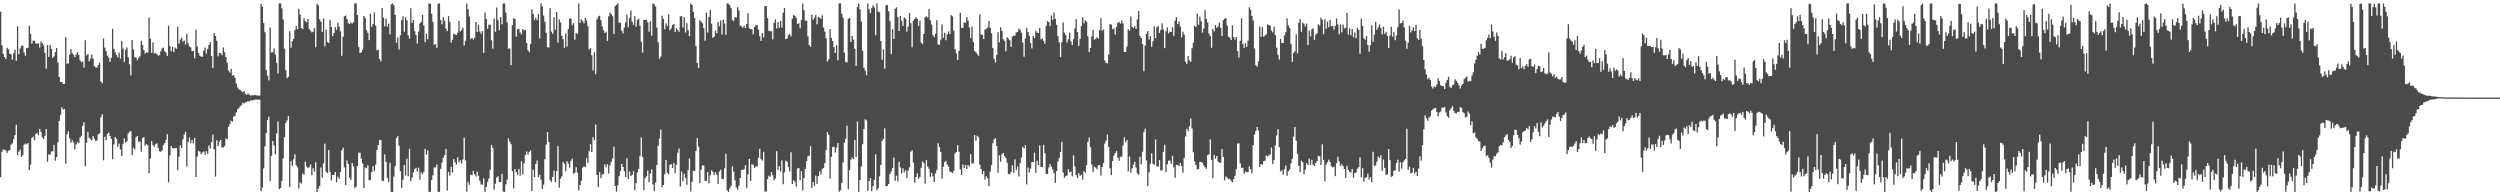 <?xml version="1.0" encoding="UTF-8"?>
<svg xmlns="http://www.w3.org/2000/svg" width="1920" height="150">
  <path d="M0 8.938h1v127.169H0zM1 34.770h1v81.826H1zM2 41.249h1v73.539H2zM3 43.789h1v71.277H3zM4 45.287h1v70.256H4zM5 36.696h1v80.759H5zM6 37.864h1v77.845H6zM7 41.231h1v74.018H7zM8 41.665h1v69.427H8zM9 45.813h1v64.362H9zM10 40.965h1v65.826H10zM11 38.111h1v65.652H11zM12 46.644h1v49.096H12zM13 20.155h1v99.088H13zM14 41.682h1v74.810H14zM15 37.208h1v77.710H15zM16 35.069h1v85.386H16zM17 35.150h1v84.055H17zM18 40.265h1v70.910H18zM19 42.731h1v67.537H19zM20 36.984h1v73.926H20zM21 36.654h1v73.234H21zM22 19.658h1v110.996H22zM23 26.012h1v100.549H23zM24 33.530h1v72.292H24zM25 31.176h1v73.766H25zM26 31.492h1v76.162H26zM27 33.312h1v69.496H27zM28 33.474h1v68.559H28zM29 33.364h1v70.545H29zM30 36.529h1v62.515H30zM31 31.776h1v69.455H31zM32 33.256h1v72.147H32zM33 34.893h1v72.000H33zM34 40.719h1v63.616H34zM35 52.779h1v46.279H35zM36 34.539h1v89.693H36zM37 43.701h1v74.878H37zM38 34.596h1v84.220H38zM39 37.573h1v78.767H39zM40 44.417h1v71.735H40zM41 43.307h1v67.998H41zM42 40.040h1v83.341H42zM43 36.797h1v83.876H43zM44 48.038h1v61.163H44zM45 59.069h1v33.743H45zM46 62.776h1v25.424H46zM47 62.971h1v19.504H47zM48 64.442h1v19.804H48zM49 64.343h1v19.306H49zM50 28.443h1v97.270H50zM51 48.857h1v54.256H51zM52 48.616h1v52.260H52zM53 41.989h1v64.298H53zM54 37.731h1v71.922H54zM55 40.903h1v66.821H55zM56 42.001h1v67.414H56zM57 43.918h1v70.846H57zM58 41.857h1v69.041H58zM59 39.998h1v68.937H59zM60 42.179h1v67.658H60zM61 46.228h1v59.512H61zM62 47.737h1v56.554H62zM63 47.137h1v49.552H63zM64 51.934h1v42.034H64zM65 30.880h1v96.912H65zM66 42.526h1v67.113H66zM67 41.403h1v59.832H67zM68 47.073h1v58.769H68zM69 45.089h1v61.785H69zM70 41.823h1v66.098H70zM71 44.987h1v59.553H71zM72 50.748h1v55.829H72zM73 51.826h1v56.437H73zM74 51.907h1v56.030H74zM75 49.900h1v53.266H75zM76 48.084h1v54.364H76zM77 62.495h1v27.590H77zM78 63.963h1v23.757H78zM79 29.539h1v93.571H79zM80 36.557h1v68.506H80zM81 39.266h1v68.522H81zM82 42.750h1v60.136H82zM83 44.084h1v57.824H83zM84 47.529h1v56.983H84zM85 44.439h1v62.248H85zM86 22.169h1v100.097H86zM87 37.508h1v73.419H87zM88 40.152h1v65.003H88zM89 42.176h1v64.467H89zM90 43.991h1v68.757H90zM91 40.413h1v69.909H91zM92 45.023h1v69.792H92zM93 31.416h1v88.505H93zM94 37.342h1v73.108H94zM95 47.498h1v58.827H95zM96 38.170h1v71.330H96zM97 36.379h1v72.048H97zM98 44.000h1v58.481H98zM99 49.344h1v51.769H99zM100 57.935h1v42.837H100zM101 30.711h1v88.314H101zM102 37.898h1v75.628H102zM103 43.973h1v70.870H103zM104 44.259h1v61.281H104zM105 46.278h1v58.118H105zM106 44.719h1v64.221H106zM107 43.223h1v65.546H107zM108 31.341h1v85.200H108zM109 34.612h1v71.328H109zM110 38.502h1v66.784H110zM111 41.089h1v70.905H111zM112 40.172h1v70.460H112zM113 40.546h1v71.139H113zM114 13.457h1v119.574H114zM115 29.733h1v91.966H115zM116 40.608h1v67.669H116zM117 32.612h1v78.945H117zM118 41.123h1v71.666H118zM119 40.575h1v70.321H119zM120 41.593h1v68.428H120zM121 42.633h1v70.931H121zM122 42.323h1v73.853H122zM123 39.343h1v77.253H123zM124 37.197h1v78.295H124zM125 36.581h1v74.992H125zM126 39.306h1v70.715H126zM127 40.399h1v66.994H127zM128 42.927h1v60.143H128zM129 19.783h1v120.126H129zM130 35.459h1v83.975H130zM131 39.368h1v72.744H131zM132 36.022h1v77.639H132zM133 39.977h1v74.238H133zM134 36.492h1v77.114H134zM135 37.464h1v76.200H135zM136 20.503h1v110.141H136zM137 33.574h1v86.795H137zM138 30.420h1v81.050H138zM139 28.840h1v84.993H139zM140 32.001h1v74.960H140zM141 31.052h1v72.270H141zM142 34.200h1v66.993H142zM143 26.033h1v101.908H143zM144 33.176h1v75.992H144zM145 35.653h1v69.990H145zM146 36.426h1v73.609H146zM147 39.346h1v68.007H147zM148 39.008h1v71.218H148zM149 44.795h1v61.064H149zM150 22.832h1v113.156H150zM151 35.660h1v84.593H151zM152 40.788h1v75.033H152zM153 42.875h1v73.537H153zM154 43.526h1v74.935H154zM155 43.616h1v73.438H155zM156 38.899h1v77.424H156zM157 36.509h1v82.298H157zM158 41.158h1v74.966H158zM159 37.628h1v80.604H159zM160 34.451h1v77.231H160zM161 32.379h1v81.546H161zM162 42.953h1v66.227H162zM163 52.189h1v51.113H163zM164 25.237h1v89.403H164zM165 27.655h1v107.954H165zM166 31.262h1v76.379H166zM167 43.310h1v68.891H167zM168 40.614h1v68.194H168zM169 40.881h1v66.544H169zM170 42.456h1v70.921H170zM171 36.449h1v76.771H171zM172 40.161h1v72.001H172zM173 43.779h1v62.568H173zM174 48.053h1v58.877H174zM175 54.191h1v43.282H175zM176 55.704h1v39.671H176zM177 52.979h1v39.690H177zM178 58.117h1v35.309H178zM179 57.703h1v31.943H179zM180 59.752h1v29.229H180zM181 64.151h1v22.210H181zM182 67.189h1v16.711H182zM183 68.573h1v14.335H183zM184 69.136h1v12.458H184zM185 70.111h1v10.569H185zM186 70.796h1v8.080H186zM187 69.771h1v9.688H187zM188 72.242h1v6.362H188zM189 72.741h1v5.629H189zM190 71.727h1v5.945H190zM191 72.718h1v5.253H191zM192 73.363h1v3.761H192zM193 73.172h1v4.001H193zM194 73.257h1v3.640H194zM195 72.841h1v3.821H195zM196 73.068h1v3.378H196zM197 73.381h1v3.182H197zM198 73.441h1v3.023H198zM199 73.430h1v3.144H199zM200 2.925h1v143.942H200zM201 5.182h1v138.789H201zM202 17.735h1v111.604H202zM203 24.729h1v87.657H203zM204 53.832h1v48.242H204zM205 58.137h1v34.141H205zM206 61.812h1v27.782H206zM207 21.122h1v117.904H207zM208 40.270h1v79.418H208zM209 40.216h1v68.029H209zM210 37.150h1v74.583H210zM211 41.896h1v76.603H211zM212 48.191h1v54.308H212zM213 56.379h1v36.912H213zM214 2.627h1v142.688H214zM215 2.652h1v141.730H215zM216 6.404h1v132.596H216zM217 14.985h1v106.593H217zM218 37.348h1v68.039H218zM219 53.942h1v40.466H219zM220 60.022h1v32.503H220zM221 58.898h1v30.170H221zM222 23.886h1v119.907H222zM223 36.584h1v87.261H223zM224 31.724h1v95.660H224zM225 29.955h1v92.396H225zM226 23.148h1v95.380H226zM227 19.944h1v106.968H227zM228 22.420h1v106.026H228zM229 6.665h1v137.985H229zM230 11.098h1v128.914H230zM231 21.527h1v119.481H231zM232 22.385h1v110.847H232zM233 14.036h1v120.166H233zM234 16.208h1v107.949H234zM235 17.182h1v110.646H235zM236 14.506h1v114.441H236zM237 22.250h1v106.247H237zM238 23.584h1v102.707H238zM239 24.883h1v109.733H239zM240 24.300h1v104.942H240zM241 21.662h1v110.123H241zM242 36.270h1v88.359H242zM243 2.848h1v144.539H243zM244 4.122h1v140.783H244zM245 14.898h1v128.041H245zM246 16.625h1v111.969H246zM247 24.479h1v111.986H247zM248 14.213h1v111.163H248zM249 35.623h1v74.676H249zM250 22.751h1v109.204H250zM251 32.279h1v100.612H251zM252 32.978h1v82.269H252zM253 15.177h1v116.869H253zM254 20.668h1v117.946H254zM255 27.771h1v106.687H255zM256 25.469h1v108.946H256zM257 20.889h1v111.149H257zM258 22.935h1v117.071H258zM259 17.486h1v118.257H259zM260 20.484h1v116.777H260zM261 24.051h1v107.972H261zM262 42.846h1v72.610H262zM263 28.149h1v85.198H263zM264 12.444h1v116.059H264zM265 11.914h1v130.189H265zM266 14.582h1v108.582H266zM267 17.819h1v108.116H267zM268 18.448h1v118.093H268zM269 17.151h1v120.986H269zM270 18.190h1v106.894H270zM271 16.999h1v110.834H271zM272 2.595h1v141.925H272zM273 2.619h1v140.694H273zM274 11.534h1v116.038H274zM275 36.156h1v81.175H275zM276 40.689h1v76.583H276zM277 40.116h1v81.737H277zM278 38.141h1v87.429H278zM279 12.242h1v132.233H279zM280 13.869h1v114.748H280zM281 23.150h1v106.072H281zM282 25.139h1v101.780H282zM283 30.806h1v107.702H283zM284 10.477h1v127.652H284zM285 20.560h1v111.534H285zM286 18.466h1v109.108H286zM287 9.550h1v121.982H287zM288 19.562h1v106.860H288zM289 38.629h1v76.630H289zM290 38.205h1v73.191H290zM291 45.343h1v62.055H291zM292 47.141h1v60.540H292zM293 6.091h1v132.612H293zM294 13.487h1v125.608H294zM295 20.230h1v98.274H295zM296 14.295h1v110.130H296zM297 20.469h1v116.085H297zM298 18.146h1v121.905H298zM299 26.414h1v98.580H299zM300 3.303h1v144.066H300zM301 2.596h1v144.813H301zM302 4.049h1v131.521H302zM303 11.479h1v116.035H303zM304 32.883h1v73.110H304zM305 28.750h1v75.801H305zM306 38.018h1v73.905H306zM307 27.053h1v104.422H307zM308 15.480h1v128.785H308zM309 12.518h1v125.528H309zM310 24.348h1v102.347H310zM311 13.322h1v121.551H311zM312 15.596h1v106.331H312zM313 27.200h1v108.120H313zM314 29.773h1v84.484H314zM315 6.278h1v132.881H315zM316 17.442h1v118.948H316zM317 15.286h1v117.118H317zM318 23.933h1v105.982H318zM319 26.900h1v101.945H319zM320 33.464h1v98.400H320zM321 24.258h1v104.518H321zM322 18.015h1v120.022H322zM323 16.924h1v115.502H323zM324 11.292h1v122.545H324zM325 19.623h1v112.345H325zM326 32.421h1v81.990H326zM327 25.863h1v92.969H327zM328 30.103h1v85.483H328zM329 2.600h1v144.745H329zM330 2.844h1v144.513H330zM331 10.512h1v127.612H331zM332 16.752h1v117.874H332zM333 34.473h1v94.217H333zM334 33.852h1v94.734H334zM335 36.749h1v89.586H335zM336 2.898h1v144.350H336zM337 2.624h1v144.774H337zM338 15.394h1v114.184H338zM339 18.693h1v106.084H339zM340 13.276h1v107.844H340zM341 15.987h1v103.333H341zM342 21.944h1v92.368H342zM343 23.905h1v122.497H343zM344 12.346h1v119.782H344zM345 16.736h1v118.103H345zM346 32.834h1v95.224H346zM347 30.517h1v102.008H347zM348 25.914h1v96.299H348zM349 26.414h1v98.269H349zM350 26.878h1v99.546H350zM351 25.164h1v95.688H351zM352 16.083h1v108.608H352zM353 24.119h1v98.932H353zM354 23.147h1v102.407H354zM355 21.304h1v101.169H355zM356 34.911h1v70.842H356zM357 31.331h1v91.861H357zM358 2.603h1v144.653H358zM359 7.164h1v132.478H359zM360 12.675h1v129.313H360zM361 30.039h1v104.075H361zM362 29.022h1v105.506H362zM363 30.451h1v100.744H363zM364 28.911h1v104.909H364zM365 16.910h1v118.665H365zM366 24.559h1v107.207H366zM367 18.952h1v116.081H367zM368 24.129h1v114.700H368zM369 25.964h1v115.822H369zM370 23.977h1v117.851H370zM371 40.624h1v96.334H371zM372 9.603h1v137.745H372zM373 14.602h1v128.911H373zM374 22.133h1v117.489H374zM375 18.952h1v118.149H375zM376 19.051h1v111.329H376zM377 30.975h1v80.301H377zM378 37.401h1v76.231H378zM379 14.195h1v131.542H379zM380 24.427h1v116.692H380zM381 5.753h1v130.518H381zM382 15.426h1v119.926H382zM383 23.303h1v116.506H383zM384 13.038h1v126.891H384zM385 18.674h1v114.875H385zM386 2.698h1v144.437H386zM387 2.696h1v144.702H387zM388 9.562h1v132.001H388zM389 17.263h1v120.714H389zM390 37.435h1v68.919H390zM391 37.142h1v71.562H391zM392 50.096h1v60.674H392zM393 19.284h1v112.124H393zM394 14.023h1v130.674H394zM395 14.593h1v115.156H395zM396 28.183h1v104.071H396zM397 22.435h1v111.813H397zM398 22.136h1v107.659H398zM399 25.031h1v109.891H399zM400 26.322h1v97.547H400zM401 22.368h1v111.574H401zM402 23.313h1v102.147H402zM403 22.968h1v96.168H403zM404 33.039h1v83.268H404zM405 38.508h1v80.256H405zM406 40.116h1v76.567H406zM407 33.733h1v81.767H407zM408 7.201h1v139.421H408zM409 10.565h1v119.683H409zM410 15.486h1v120.513H410zM411 13.671h1v112.289H411zM412 15.562h1v107.683H412zM413 10.702h1v125.472H413zM414 29.500h1v104.752H414zM415 2.633h1v135.375H415zM416 4.920h1v140.296H416zM417 11.970h1v129.875H417zM418 16.716h1v105.564H418zM419 25.227h1v85.782H419zM420 36.216h1v65.086H420zM421 36.474h1v72.559H421zM422 6.368h1v132.007H422zM423 24.249h1v115.502H423zM424 25.962h1v109.936H424zM425 13.151h1v117.801H425zM426 22.763h1v117.121H426zM427 9.290h1v122.048H427zM428 32.645h1v79.569H428zM429 14.915h1v129.232H429zM430 17.145h1v120.121H430zM431 27.551h1v107.858H431zM432 30.095h1v94.269H432zM433 36.678h1v89.122H433zM434 25.689h1v105.868H434zM435 35.660h1v88.134H435zM436 22.209h1v103.432H436zM437 14.229h1v114.528H437zM438 14.212h1v109.271H438zM439 19.413h1v102.435H439zM440 17.822h1v115.548H440zM441 30.453h1v102.278H441zM442 25.332h1v103.011H442zM443 26.102h1v106.494H443zM444 2.608h1v143.772H444zM445 17.531h1v124.597H445zM446 14.846h1v123.976H446zM447 16.119h1v112.692H447zM448 17.925h1v109.825H448zM449 13.698h1v114.698H449zM450 15.599h1v105.672H450zM451 20.148h1v105.019H451zM452 37.999h1v78.089H452zM453 36.863h1v73.899H453zM454 42.466h1v74.157H454zM455 54.045h1v51.353H455zM456 40.145h1v67.540H456zM457 56.980h1v38.587H457zM458 14.889h1v119.526H458zM459 12.643h1v131.169H459zM460 12.081h1v120.022H460zM461 15.502h1v121.375H461zM462 20.280h1v113.843H462zM463 23.164h1v110.404H463zM464 25.365h1v100.950H464zM465 24.299h1v104.278H465zM466 31.344h1v94.738H466zM467 12.537h1v120.731H467zM468 9.750h1v117.206H468zM469 10.944h1v113.323H469zM470 12.429h1v109.232H470zM471 26.169h1v86.417H471zM472 4.593h1v138.232H472zM473 3.676h1v143.516H473zM474 2.611h1v139.726H474zM475 17.459h1v117.897H475zM476 17.372h1v113.956H476zM477 23.648h1v102.299H477zM478 25.615h1v102.656H478zM479 21.026h1v110.455H479zM480 17.119h1v118.830H480zM481 11.239h1v110.304H481zM482 20.854h1v116.554H482zM483 13.893h1v117.773H483zM484 8.013h1v127.254H484zM485 16.615h1v117.740H485zM486 19.011h1v112.407H486zM487 12.514h1v133.575H487zM488 20.480h1v120.106H488zM489 15.247h1v117.220H489zM490 14.419h1v115.335H490zM491 19.773h1v100.174H491zM492 32.050h1v73.497H492zM493 40.392h1v80.079H493zM494 15.364h1v130.594H494zM495 15.363h1v121.403H495zM496 15.107h1v120.299H496zM497 17.226h1v113.759H497zM498 24.333h1v115.611H498zM499 16.262h1v117.052H499zM500 27.377h1v102.699H500zM501 2.676h1v138.892H501zM502 3.372h1v143.387H502zM503 5.028h1v135.139H503zM504 21.175h1v105.550H504zM505 32.448h1v79.567H505zM506 45.095h1v61.320H506zM507 43.474h1v56.086H507zM508 12.051h1v131.703H508zM509 14.437h1v127.646H509zM510 22.464h1v111.403H510zM511 17.892h1v104.977H511zM512 19.959h1v112.696H512zM513 11.032h1v122.714H513zM514 23.262h1v103.282H514zM515 21.872h1v104.231H515zM516 19.082h1v110.011H516zM517 18.442h1v106.891H517zM518 24.557h1v108.444H518zM519 21.767h1v104.627H519zM520 23.046h1v94.262H520zM521 24.430h1v89.569H521zM522 12.645h1v130.708H522zM523 12.349h1v119.444H523zM524 21.164h1v118.148H524zM525 13.316h1v120.171H525zM526 24.977h1v111.651H526zM527 17.804h1v124.131H527zM528 23.147h1v107.535H528zM529 27.821h1v93.861H529zM530 2.677h1v144.255H530zM531 3.819h1v135.877H531zM532 9.208h1v121.937H532zM533 13.937h1v117.390H533zM534 35.416h1v80.570H534zM535 48.391h1v57.631H535zM536 52.325h1v60.326H536zM537 15.561h1v125.070H537zM538 16.604h1v113.657H538zM539 17.891h1v109.122H539zM540 21.658h1v105.447H540zM541 31.244h1v107.750H541zM542 9.689h1v129.173H542zM543 24.972h1v107.176H543zM544 12.978h1v127.880H544zM545 7.598h1v127.102H545zM546 18.204h1v112.619H546zM547 29.081h1v102.815H547zM548 28.042h1v106.518H548zM549 23.462h1v108.964H549zM550 25.556h1v108.644H550zM551 16.906h1v124.294H551zM552 20.178h1v111.484H552zM553 15.725h1v114.701H553zM554 26.458h1v110.947H554zM555 15.125h1v122.247H555zM556 17.989h1v111.326H556zM557 26.672h1v91.391H557zM558 2.607h1v143.566H558zM559 2.854h1v144.493H559zM560 4.105h1v140.481H560zM561 6.306h1v136.390H561zM562 15.431h1v112.332H562zM563 16.237h1v115.578H563zM564 13.104h1v125.431H564zM565 13.446h1v130.540H565zM566 5.593h1v140.117H566zM567 7.987h1v134.684H567zM568 19.654h1v117.075H568zM569 20.158h1v110.394H569zM570 21.309h1v109.170H570zM571 19.807h1v110.126H571zM572 21.428h1v105.401H572zM573 18.327h1v126.117H573zM574 10.173h1v123.644H574zM575 21.777h1v100.293H575zM576 22.296h1v116.621H576zM577 22.568h1v103.537H577zM578 26.310h1v100.288H578zM579 20.747h1v108.230H579zM580 19.531h1v108.114H580zM581 19.322h1v108.736H581zM582 22.808h1v98.346H582zM583 27.811h1v86.406H583zM584 31.410h1v90.835H584zM585 25.404h1v97.919H585zM586 28.697h1v87.866H586zM587 4.676h1v142.519H587zM588 4.680h1v142.329H588zM589 13.987h1v123.540H589zM590 23.549h1v111.414H590zM591 24.123h1v111.637H591zM592 23.927h1v108.148H592zM593 30.279h1v104.388H593zM594 17.575h1v120.956H594zM595 14.960h1v122.129H595zM596 21.788h1v94.322H596zM597 16.959h1v113.468H597zM598 21.354h1v106.267H598zM599 16.104h1v115.612H599zM600 21.119h1v102.130H600zM601 9.678h1v131.854H601zM602 6.213h1v126.153H602zM603 30.070h1v93.334H603zM604 29.507h1v94.706H604zM605 27.065h1v101.239H605zM606 26.181h1v105.388H606zM607 27.951h1v89.011H607zM608 14.398h1v126.952H608zM609 11.553h1v126.971H609zM610 12.199h1v127.259H610zM611 13.709h1v129.604H611zM612 18.503h1v110.909H612zM613 17.818h1v111.183H613zM614 21.725h1v116.761H614zM615 15.267h1v116.161H615zM616 2.733h1v143.712H616zM617 7.839h1v128.963H617zM618 15.809h1v113.899H618zM619 15.863h1v107.907H619zM620 27.892h1v92.204H620zM621 34.634h1v84.827H621zM622 36.038h1v76.268H622zM623 11.189h1v133.258H623zM624 15.146h1v124.616H624zM625 13.686h1v129.064H625zM626 11.591h1v123.255H626zM627 18.584h1v122.664H627zM628 12.872h1v122.397H628zM629 13.673h1v117.898H629zM630 14.411h1v119.680H630zM631 11.732h1v117.961H631zM632 21.143h1v107.866H632zM633 24.244h1v101.031H633zM634 29.530h1v85.741H634zM635 47.334h1v54.163H635zM636 45.572h1v57.926H636zM637 22.293h1v114.942H637zM638 29.209h1v91.246H638zM639 31.451h1v81.548H639zM640 36.254h1v76.466H640zM641 40.658h1v76.488H641zM642 34.828h1v78.655H642zM643 46.335h1v63.588H643zM644 2.630h1v144.693H644zM645 2.591h1v143.609H645zM646 10.569h1v130.034H646zM647 13.640h1v111.158H647zM648 40.319h1v69.363H648zM649 47.473h1v59.137H649zM650 48.011h1v48.576H650zM651 14.406h1v130.883H651zM652 13.823h1v116.914H652zM653 32.274h1v90.293H653zM654 27.585h1v93.407H654zM655 30.375h1v91.731H655zM656 37.596h1v69.938H656zM657 50.655h1v69.996H657zM658 5.368h1v87.909H658zM659 2.621h1v144.752H659zM660 7.264h1v131.101H660zM661 16.519h1v111.402H661zM662 38.986h1v71.738H662zM663 52.013h1v47.042H663zM664 54.170h1v37.473H664zM665 57.814h1v34.644H665zM666 2.591h1v143.938H666zM667 7.108h1v131.903H667zM668 10.134h1v126.643H668zM669 6.225h1v140.565H669zM670 4.155h1v138.852H670zM671 5.627h1v132.570H671zM672 27.012h1v91.508H672zM673 2.592h1v143.582H673zM674 8.969h1v135.504H674zM675 9.366h1v126.130H675zM676 31.543h1v95.199H676zM677 45.867h1v62.253H677zM678 37.964h1v68.691H678zM679 52.803h1v45.741H679zM680 4.004h1v139.029H680zM681 3.899h1v138.782H681zM682 8.656h1v132.601H682zM683 16.236h1v117.323H683zM684 41.536h1v90.136H684zM685 22.340h1v106.647H685zM686 29.886h1v91.147H686zM687 6.639h1v132.202H687zM688 5.645h1v129.280H688zM689 13.090h1v126.133H689zM690 23.810h1v100.396H690zM691 12.162h1v116.398H691zM692 15.904h1v117.208H692zM693 19.976h1v109.227H693zM694 13.319h1v119.053H694zM695 14.443h1v116.289H695zM696 24.318h1v112.570H696zM697 20.448h1v110.509H697zM698 9.976h1v118.399H698zM699 17.830h1v98.590H699zM700 36.285h1v79.113H700zM701 15.937h1v108.921H701zM702 14.475h1v125.856H702zM703 13.229h1v122.699H703zM704 14.384h1v118.734H704zM705 19.878h1v117.385H705zM706 15.782h1v120.107H706zM707 32.741h1v96.068H707zM708 33.887h1v90.055H708zM709 26.087h1v99.041H709zM710 13.221h1v127.775H710zM711 12.465h1v110.542H711zM712 13.425h1v114.547H712zM713 7.055h1v122.559H713zM714 15.500h1v120.328H714zM715 18.861h1v113.956H715zM716 27.037h1v108.394H716zM717 28.552h1v111.244H717zM718 25.972h1v107.245H718zM719 15.524h1v114.921H719zM720 33.993h1v76.009H720zM721 34.532h1v78.298H721zM722 30.453h1v86.320H722zM723 18.782h1v118.400H723zM724 29.027h1v99.020H724zM725 25.314h1v99.100H725zM726 30.925h1v92.639H726zM727 26.291h1v100.198H727zM728 24.091h1v103.900H728zM729 26.104h1v105.630H729zM730 11.640h1v120.522H730zM731 12.527h1v120.443H731zM732 23.528h1v107.657H732zM733 37.756h1v80.040H733zM734 41.058h1v75.714H734zM735 46.087h1v65.308H735zM736 39.012h1v77.544H736zM737 9.715h1v120.361H737zM738 21.468h1v112.867H738zM739 21.337h1v104.981H739zM740 17.095h1v112.005H740zM741 17.630h1v109.066H741zM742 13.234h1v116.539H742zM743 15.780h1v110.934H743zM744 21.069h1v106.878H744zM745 29.224h1v89.258H745zM746 20.352h1v105.228H746zM747 32.211h1v93.242H747zM748 39.085h1v64.714H748zM749 40.202h1v68.037H749zM750 41.332h1v62.941H750zM751 42.869h1v62.418H751zM752 11.006h1v115.399H752zM753 26.458h1v103.334H753zM754 26.781h1v106.897H754zM755 29.984h1v101.348H755zM756 22.805h1v115.181H756zM757 22.069h1v113.280H757zM758 21.205h1v115.637H758zM759 16.107h1v126.978H759zM760 21.375h1v110.478H760zM761 25.524h1v101.321H761zM762 36.821h1v73.237H762zM763 45.240h1v61.780H763zM764 47.926h1v58.184H764zM765 42.079h1v70.049H765zM766 24.710h1v107.977H766zM767 32.558h1v86.826H767zM768 20.999h1v103.170H768zM769 23.747h1v94.825H769zM770 30.090h1v87.349H770zM771 31.319h1v88.417H771zM772 39.390h1v82.029H772zM773 28.600h1v96.361H773zM774 29.721h1v104.000H774zM775 30.877h1v102.950H775zM776 36.097h1v96.052H776zM777 28.109h1v98.940H777zM778 27.440h1v105.235H778zM779 27.274h1v95.120H779zM780 24.929h1v105.868H780zM781 24.514h1v103.511H781zM782 21.855h1v113.738H782zM783 22.942h1v102.415H783zM784 25.018h1v95.959H784zM785 32.685h1v80.040H785zM786 43.588h1v70.432H786zM787 29.472h1v81.865H787zM788 21.450h1v120.228H788zM789 24.514h1v104.127H789zM790 27.528h1v104.927H790zM791 33.054h1v96.399H791zM792 37.196h1v87.290H792zM793 27.647h1v96.913H793zM794 29.154h1v88.108H794zM795 23.633h1v109.082H795zM796 25.040h1v98.342H796zM797 25.385h1v101.317H797zM798 21.475h1v90.194H798zM799 30.251h1v97.975H799zM800 29.551h1v98.773H800zM801 31.327h1v79.942H801zM802 33.499h1v84.187H802zM803 19.750h1v113.721H803zM804 16.227h1v117.508H804zM805 16.943h1v111.598H805zM806 20.075h1v105.920H806zM807 11.922h1v116.161H807zM808 15.246h1v115.102H808zM809 9.615h1v123.336H809zM810 14.437h1v125.997H810zM811 19.131h1v112.318H811zM812 27.750h1v96.383H812zM813 32.565h1v88.840H813zM814 43.814h1v72.869H814zM815 32.389h1v76.579H815zM816 17.213h1v115.252H816zM817 25.079h1v111.435H817zM818 26.771h1v108.429H818zM819 32.650h1v102.165H819zM820 30.087h1v99.887H820zM821 25.164h1v106.980H821zM822 31.788h1v99.988H822zM823 34.666h1v100.823H823zM824 30.102h1v89.204H824zM825 21.957h1v105.897H825zM826 14.704h1v119.828H826zM827 24.624h1v112.086H827zM828 35.238h1v97.720H828zM829 29.886h1v105.176H829zM830 20.045h1v114.132H830zM831 13.299h1v124.632H831zM832 17.880h1v113.526H832zM833 15.442h1v117.202H833zM834 16.686h1v110.200H834zM835 27.886h1v81.119H835zM836 40.019h1v65.618H836zM837 36.845h1v76.226H837zM838 28.054h1v98.373H838zM839 23.043h1v109.148H839zM840 30.499h1v97.446H840zM841 29.852h1v98.860H841zM842 28.564h1v101.428H842zM843 29.823h1v97.056H843zM844 23.133h1v103.683H844zM845 14.026h1v120.814H845zM846 23.610h1v104.682H846zM847 22.608h1v102.625H847zM848 46.444h1v63.843H848zM849 48.373h1v59.677H849zM850 48.638h1v54.696H850zM851 41.890h1v70.957H851zM852 18.483h1v110.696H852zM853 18.915h1v115.589H853zM854 22.492h1v101.264H854zM855 21.885h1v97.620H855zM856 26.553h1v91.006H856zM857 20.508h1v95.586H857zM858 17.526h1v103.612H858zM859 16.805h1v106.705H859zM860 18.127h1v102.247H860zM861 15.765h1v104.553H861zM862 18.028h1v93.714H862zM863 39.858h1v65.607H863zM864 39.942h1v69.289H864zM865 35.865h1v71.634H865zM866 22.418h1v109.271H866zM867 23.577h1v96.665H867zM868 12.671h1v119.970H868zM869 20.604h1v108.727H869zM870 21.550h1v104.865H870zM871 20.132h1v104.135H871zM872 22.206h1v106.462H872zM873 14.850h1v118.403H873zM874 8.353h1v125.748H874zM875 27.574h1v92.792H875zM876 29.159h1v97.067H876zM877 33.837h1v82.708H877zM878 54.714h1v46.829H878zM879 35.022h1v63.774H879zM880 25.935h1v97.296H880zM881 23.886h1v118.972H881zM882 30.345h1v101.930H882zM883 27.714h1v98.081H883zM884 35.991h1v81.736H884zM885 31.751h1v94.086H885zM886 20.199h1v106.312H886zM887 29.341h1v77.821H887zM888 20.869h1v106.899H888zM889 20.038h1v107.992H889zM890 25.355h1v97.499H890zM891 23.087h1v107.907H891zM892 17.957h1v112.828H892zM893 22.563h1v94.080H893zM894 36.963h1v74.123H894zM895 24.075h1v108.020H895zM896 21.095h1v105.115H896zM897 25.643h1v97.754H897zM898 24.424h1v98.930H898zM899 24.402h1v101.540H899zM900 20.946h1v98.695H900zM901 27.587h1v100.914H901zM902 15.870h1v120.632H902zM903 13.161h1v113.414H903zM904 18.477h1v108.263H904zM905 16.543h1v111.063H905zM906 20.410h1v104.664H906zM907 28.670h1v98.697H907zM908 24.336h1v108.385H908zM909 26.687h1v94.569H909zM910 47.360h1v57.483H910zM911 49.025h1v49.936H911zM912 43.032h1v57.823H912zM913 46.435h1v50.652H913zM914 47.493h1v43.477H914zM915 37.067h1v61.538H915zM916 32.828h1v84.125H916zM917 19.864h1v104.042H917zM918 20.803h1v105.916H918zM919 10.448h1v119.633H919zM920 19.056h1v110.763H920zM921 12.753h1v111.552H921zM922 16.232h1v108.162H922zM923 25.030h1v100.076H923zM924 21.878h1v105.176H924zM925 7.618h1v120.796H925zM926 14.461h1v115.109H926zM927 17.190h1v101.967H927zM928 25.851h1v92.735H928zM929 27.729h1v79.393H929zM930 36.693h1v86.130H930zM931 22.208h1v114.774H931zM932 24.113h1v94.802H932zM933 19.242h1v102.580H933zM934 21.404h1v98.394H934zM935 20.249h1v103.806H935zM936 17.422h1v107.668H936zM937 21.299h1v103.600H937zM938 27.692h1v86.775H938zM939 15.536h1v105.011H939zM940 14.395h1v124.127H940zM941 13.931h1v121.612H941zM942 19.640h1v116.813H942zM943 28.109h1v109.452H943zM944 28.992h1v108.348H944zM945 30.700h1v108.179H945zM946 19.397h1v120.586H946zM947 28.456h1v109.058H947zM948 30.481h1v104.516H948zM949 28.371h1v101.647H949zM950 39.263h1v70.955H950zM951 44.271h1v65.780H951zM952 31.398h1v94.102H952zM953 14.036h1v114.857H953zM954 33.610h1v95.189H954zM955 36.795h1v96.594H955zM956 33.154h1v98.574H956zM957 35.993h1v96.354H957zM958 31.173h1v100.955H958zM959 5.570h1v122.172H959zM960 7.506h1v122.488H960zM961 12.244h1v120.782H961zM962 15.831h1v95.685H962zM963 37.212h1v66.092H963zM964 50.061h1v50.548H964zM965 51.229h1v46.226H965zM966 47.031h1v53.269H966zM967 20.426h1v107.810H967zM968 28.338h1v97.639H968zM969 20.927h1v105.574H969zM970 28.189h1v95.470H970zM971 27.228h1v96.222H971zM972 26.392h1v92.996H972zM973 18.733h1v101.386H973zM974 19.342h1v100.117H974zM975 19.606h1v98.915H975zM976 23.461h1v89.855H976zM977 24.874h1v101.151H977zM978 20.456h1v102.462H978zM979 27.019h1v84.541H979zM980 36.586h1v67.455H980zM981 42.017h1v57.225H981zM982 45.713h1v67.315H982zM983 29.866h1v101.765H983zM984 32.973h1v97.734H984zM985 32.979h1v101.218H985zM986 27.270h1v102.703H986zM987 24.706h1v102.492H987zM988 14.130h1v120.888H988zM989 19.489h1v112.074H989zM990 21.463h1v108.696H990zM991 33.672h1v91.729H991zM992 47.526h1v74.411H992zM993 40.522h1v64.409H993zM994 39.485h1v57.924H994zM995 26.365h1v81.692H995zM996 40.989h1v77.204H996zM997 17.513h1v109.953H997zM998 14.477h1v117.821H998zM999 24.420h1v98.948H999zM1000 17.380h1v107.192H1000zM1001 18.188h1v115.521H1001zM1002 20.391h1v109.924H1002zM1003 18.081h1v107.329H1003zM1004 34.673h1v92.200H1004zM1005 23.433h1v98.360H1005zM1006 27.900h1v98.731H1006zM1007 22.511h1v100.209H1007zM1008 21.812h1v104.713H1008zM1009 30.620h1v96.742H1009zM1010 26.763h1v98.415H1010zM1011 25.518h1v98.255H1011zM1012 18.623h1v101.036H1012zM1013 19.674h1v100.435H1013zM1014 13.611h1v113.033H1014zM1015 15.157h1v95.698H1015zM1016 26.260h1v96.582H1016zM1017 14.722h1v124.428H1017zM1018 22.204h1v104.085H1018zM1019 16.545h1v108.108H1019zM1020 20.900h1v101.712H1020zM1021 15.254h1v109.237H1021zM1022 20.046h1v107.671H1022zM1023 19.963h1v108.654H1023zM1024 22.727h1v105.338H1024zM1025 19.862h1v115.385H1025zM1026 14.188h1v111.205H1026zM1027 18.834h1v101.513H1027zM1028 26.332h1v97.664H1028zM1029 18.812h1v108.713H1029zM1030 24.877h1v101.238H1030zM1031 18.952h1v108.713H1031zM1032 21.870h1v107.910H1032zM1033 21.338h1v115.317H1033zM1034 9.874h1v117.423H1034zM1035 26.570h1v103.875H1035zM1036 21.737h1v110.238H1036zM1037 27.086h1v105.432H1037zM1038 22.328h1v107.422H1038zM1039 28.692h1v107.805H1039zM1040 24.964h1v107.968H1040zM1041 29.328h1v103.176H1041zM1042 21.395h1v108.070H1042zM1043 22.904h1v105.456H1043zM1044 41.270h1v79.516H1044zM1045 14.339h1v121.865H1045zM1046 20.069h1v109.093H1046zM1047 29.376h1v110.194H1047zM1048 30.500h1v106.065H1048zM1049 27.624h1v108.553H1049zM1050 34.576h1v98.818H1050zM1051 39.660h1v98.216H1051zM1052 34.617h1v101.458H1052zM1053 19.394h1v120.545H1053zM1054 32.083h1v84.510H1054zM1055 26.697h1v100.907H1055zM1056 16.868h1v110.187H1056zM1057 22.820h1v101.357H1057zM1058 21.017h1v99.205H1058zM1059 18.783h1v102.444H1059zM1060 21.613h1v97.688H1060zM1061 26.421h1v104.952H1061zM1062 20.451h1v102.081H1062zM1063 25.927h1v103.065H1063zM1064 24.412h1v109.901H1064zM1065 27.552h1v106.389H1065zM1066 36.812h1v77.666H1066zM1067 27.238h1v95.730H1067zM1068 20.519h1v115.298H1068zM1069 28.166h1v107.115H1069zM1070 24.610h1v106.491H1070zM1071 30.900h1v100.005H1071zM1072 27.276h1v97.895H1072zM1073 20.929h1v101.692H1073zM1074 7.315h1v124.596H1074zM1075 18.065h1v106.629H1075zM1076 17.664h1v111.943H1076zM1077 15.738h1v108.923H1077zM1078 21.149h1v102.008H1078zM1079 31.228h1v90.881H1079zM1080 37.439h1v61.489H1080zM1081 32.781h1v97.748H1081zM1082 19.809h1v108.167H1082zM1083 24.955h1v108.273H1083zM1084 23.274h1v109.339H1084zM1085 21.054h1v107.913H1085zM1086 23.893h1v109.435H1086zM1087 19.123h1v112.829H1087zM1088 29.318h1v105.793H1088zM1089 30.667h1v98.844H1089zM1090 22.924h1v97.168H1090zM1091 29.723h1v93.682H1091zM1092 35.475h1v76.014H1092zM1093 46.065h1v53.165H1093zM1094 53.160h1v35.374H1094zM1095 57.092h1v33.743H1095zM1096 60.826h1v31.935H1096zM1097 59.692h1v30.594H1097zM1098 61.516h1v27.835H1098zM1099 66.426h1v18.586H1099zM1100 68.015h1v15.971H1100zM1101 66.319h1v16.858H1101zM1102 66.935h1v15.924H1102zM1103 64.892h1v21.059H1103zM1104 60.035h1v29.339H1104zM1105 62.307h1v24.057H1105zM1106 65.418h1v20.237H1106zM1107 66.058h1v16.687H1107zM1108 66.105h1v16.601H1108zM1109 68.305h1v13.896H1109zM1110 63.449h1v22.863H1110zM1111 61.403h1v27.775H1111zM1112 58.928h1v31.493H1112zM1113 66.711h1v18.011H1113zM1114 67.574h1v15.538H1114zM1115 65.561h1v15.948H1115zM1116 64.983h1v20.117H1116zM1117 60.925h1v25.937H1117zM1118 62.177h1v24.934H1118zM1119 63.592h1v22.252H1119zM1120 65.634h1v20.549H1120zM1121 67.985h1v14.244H1121zM1122 65.641h1v17.287H1122zM1123 64.497h1v21.693H1123zM1124 60.877h1v26.056H1124zM1125 59.764h1v30.377H1125zM1126 58.789h1v30.979H1126zM1127 62.744h1v22.935H1127zM1128 62.034h1v25.216H1128zM1129 62.302h1v34.039H1129zM1130 58.022h1v35.234H1130zM1131 55.516h1v46.898H1131zM1132 48.727h1v52.974H1132zM1133 45.951h1v59.557H1133zM1134 42.910h1v63.613H1134zM1135 39.949h1v68.400H1135zM1136 41.847h1v66.960H1136zM1137 33.684h1v82.157H1137zM1138 37.480h1v76.406H1138zM1139 37.387h1v74.943H1139zM1140 36.774h1v74.984H1140zM1141 30.902h1v88.902H1141zM1142 28.967h1v90.281H1142zM1143 26.578h1v94.624H1143zM1144 29.266h1v95.573H1144zM1145 18.796h1v109.989H1145zM1146 24.155h1v98.402H1146zM1147 28.201h1v91.723H1147zM1148 31.359h1v88.701H1148zM1149 24.928h1v93.154H1149zM1150 27.608h1v89.427H1150zM1151 44.917h1v67.355H1151zM1152 45.731h1v65.510H1152zM1153 39.065h1v72.664H1153zM1154 45.651h1v63.591H1154zM1155 43.936h1v61.479H1155zM1156 40.763h1v63.185H1156zM1157 46.596h1v56.413H1157zM1158 46.450h1v60.945H1158zM1159 45.478h1v63.355H1159zM1160 42.817h1v70.870H1160zM1161 48.187h1v63.834H1161zM1162 44.069h1v59.831H1162zM1163 43.185h1v56.353H1163zM1164 49.706h1v50.127H1164zM1165 50.338h1v53.243H1165zM1166 53.197h1v52.980H1166zM1167 44.560h1v66.516H1167zM1168 52.311h1v56.392H1168zM1169 50.923h1v50.705H1169zM1170 53.211h1v47.392H1170zM1171 50.565h1v49.699H1171zM1172 49.367h1v48.896H1172zM1173 51.174h1v48.255H1173zM1174 45.570h1v51.306H1174zM1175 45.157h1v63.756H1175zM1176 50.737h1v56.246H1176zM1177 51.440h1v50.142H1177zM1178 49.504h1v47.413H1178zM1179 56.093h1v42.543H1179zM1180 53.029h1v41.432H1180zM1181 50.418h1v50.695H1181zM1182 50.904h1v53.729H1182zM1183 55.373h1v38.599H1183zM1184 54.774h1v43.122H1184zM1185 52.229h1v44.274H1185zM1186 56.271h1v38.443H1186zM1187 57.094h1v35.900H1187zM1188 56.595h1v35.090H1188zM1189 40.239h1v65.023H1189zM1190 55.650h1v40.056H1190zM1191 56.576h1v35.221H1191zM1192 58.747h1v30.885H1192zM1193 56.945h1v32.694H1193zM1194 59.898h1v30.156H1194zM1195 58.926h1v28.516H1195zM1196 60.354h1v25.654H1196zM1197 61.061h1v28.553H1197zM1198 60.955h1v32.143H1198zM1199 59.129h1v31.442H1199zM1200 62.925h1v25.470H1200zM1201 63.734h1v24.117H1201zM1202 63.395h1v22.950H1202zM1203 29.501h1v88.804H1203zM1204 18.594h1v96.576H1204zM1205 29.620h1v83.235H1205zM1206 31.076h1v81.358H1206zM1207 31.929h1v81.226H1207zM1208 34.415h1v77.485H1208zM1209 30.826h1v79.423H1209zM1210 38.383h1v69.990H1210zM1211 27.731h1v89.004H1211zM1212 39.199h1v75.273H1212zM1213 41.133h1v68.885H1213zM1214 38.700h1v66.780H1214zM1215 35.918h1v73.851H1215zM1216 34.428h1v72.975H1216zM1217 43.819h1v66.285H1217zM1218 42.751h1v67.097H1218zM1219 45.947h1v60.045H1219zM1220 47.596h1v57.210H1220zM1221 47.479h1v58.787H1221zM1222 51.625h1v55.180H1222zM1223 46.318h1v64.072H1223zM1224 48.572h1v56.054H1224zM1225 37.557h1v78.279H1225zM1226 48.421h1v58.631H1226zM1227 48.422h1v54.469H1227zM1228 44.691h1v58.920H1228zM1229 55.127h1v47.319H1229zM1230 46.985h1v56.138H1230zM1231 53.566h1v46.603H1231zM1232 38.430h1v79.181H1232zM1233 41.774h1v65.461H1233zM1234 48.877h1v57.386H1234zM1235 55.059h1v44.232H1235zM1236 52.413h1v44.712H1236zM1237 54.904h1v42.732H1237zM1238 59.918h1v36.124H1238zM1239 51.967h1v46.059H1239zM1240 54.380h1v43.088H1240zM1241 53.186h1v41.528H1241zM1242 54.179h1v39.373H1242zM1243 58.826h1v30.632H1243zM1244 57.257h1v35.169H1244zM1245 58.615h1v31.908H1245zM1246 44.692h1v56.190H1246zM1247 54.418h1v42.332H1247zM1248 60.210h1v34.592H1248zM1249 60.854h1v29.920H1249zM1250 61.268h1v31.078H1250zM1251 59.831h1v32.092H1251zM1252 55.477h1v34.970H1252zM1253 60.056h1v28.542H1253zM1254 62.225h1v28.554H1254zM1255 59.896h1v30.103H1255zM1256 61.169h1v25.540H1256zM1257 61.710h1v28.493H1257zM1258 60.154h1v28.877H1258zM1259 62.258h1v24.490H1259zM1260 35.636h1v85.401H1260zM1261 25.760h1v106.239H1261zM1262 27.140h1v88.607H1262zM1263 33.252h1v79.868H1263zM1264 28.911h1v86.674H1264zM1265 35.304h1v78.609H1265zM1266 35.275h1v70.338H1266zM1267 35.432h1v79.034H1267zM1268 36.249h1v74.826H1268zM1269 35.998h1v74.995H1269zM1270 40.561h1v75.109H1270zM1271 36.243h1v74.281H1271zM1272 29.124h1v83.818H1272zM1273 37.165h1v69.505H1273zM1274 39.697h1v64.493H1274zM1275 30.538h1v82.467H1275zM1276 37.214h1v70.861H1276zM1277 42.443h1v68.842H1277zM1278 42.487h1v65.456H1278zM1279 42.173h1v61.778H1279zM1280 45.183h1v58.361H1280zM1281 41.799h1v61.971H1281zM1282 38.358h1v68.487H1282zM1283 45.316h1v64.878H1283zM1284 49.057h1v54.441H1284zM1285 46.398h1v55.967H1285zM1286 50.719h1v48.539H1286zM1287 49.926h1v48.821H1287zM1288 49.108h1v58.272H1288zM1289 36.931h1v71.262H1289zM1290 37.893h1v76.463H1290zM1291 45.143h1v56.580H1291zM1292 41.250h1v62.946H1292zM1293 50.473h1v47.430H1293zM1294 51.663h1v47.182H1294zM1295 46.164h1v50.797H1295zM1296 44.609h1v58.352H1296zM1297 49.742h1v46.443H1297zM1298 46.965h1v50.394H1298zM1299 51.344h1v42.110H1299zM1300 50.708h1v49.438H1300zM1301 56.335h1v44.380H1301zM1302 47.818h1v47.425H1302zM1303 50.573h1v51.193H1303zM1304 43.119h1v54.506H1304zM1305 51.347h1v42.096H1305zM1306 53.929h1v38.629H1306zM1307 56.185h1v37.211H1307zM1308 57.887h1v34.695H1308zM1309 60.919h1v31.864H1309zM1310 47.520h1v51.613H1310zM1311 51.222h1v48.788H1311zM1312 56.611h1v34.441H1312zM1313 56.017h1v33.415H1313zM1314 60.713h1v28.318H1314zM1315 59.779h1v28.380H1315zM1316 61.214h1v30.757H1316zM1317 62.214h1v31.066H1317zM1318 42.937h1v69.404H1318zM1319 49.525h1v56.019H1319zM1320 54.830h1v36.499H1320zM1321 57.577h1v31.311H1321zM1322 62.369h1v25.687H1322zM1323 60.662h1v26.693H1323zM1324 61.314h1v29.765H1324zM1325 59.369h1v31.586H1325zM1326 59.312h1v32.191H1326zM1327 61.846h1v25.835H1327zM1328 61.635h1v25.364H1328zM1329 62.589h1v25.388H1329zM1330 65.010h1v24.643H1330zM1331 64.592h1v22.135H1331zM1332 45.872h1v54.631H1332zM1333 57.916h1v32.818H1333zM1334 62.097h1v25.829H1334zM1335 60.419h1v26.557H1335zM1336 60.478h1v26.187H1336zM1337 63.102h1v25.096H1337zM1338 65.075h1v20.851H1338zM1339 51.811h1v38.678H1339zM1340 56.699h1v35.241H1340zM1341 63.878h1v21.383H1341zM1342 64.058h1v21.686H1342zM1343 65.155h1v21.872H1343zM1344 63.660h1v21.293H1344zM1345 64.023h1v22.624H1345zM1346 47.127h1v56.865H1346zM1347 46.190h1v55.237H1347zM1348 52.283h1v44.154H1348zM1349 61.602h1v25.076H1349zM1350 62.397h1v23.430H1350zM1351 60.466h1v25.477H1351zM1352 63.951h1v22.716H1352zM1353 60.539h1v26.820H1353zM1354 45.499h1v59.267H1354zM1355 47.475h1v46.879H1355zM1356 55.643h1v32.406H1356zM1357 56.673h1v32.920H1357zM1358 58.536h1v32.435H1358zM1359 58.408h1v33.280H1359zM1360 58.340h1v42.712H1360zM1361 44.893h1v53.579H1361zM1362 49.327h1v46.520H1362zM1363 53.628h1v47.218H1363zM1364 49.006h1v55.589H1364zM1365 42.568h1v63.305H1365zM1366 32.986h1v75.541H1366zM1367 44.113h1v66.531H1367zM1368 42.162h1v69.074H1368zM1369 44.909h1v63.928H1369zM1370 30.884h1v82.846H1370zM1371 33.010h1v85.673H1371zM1372 30.510h1v86.352H1372zM1373 39.062h1v76.557H1373zM1374 51.977h1v48.797H1374zM1375 6.285h1v140.922H1375zM1376 11.641h1v122.368H1376zM1377 22.135h1v114.271H1377zM1378 18.369h1v116.504H1378zM1379 17.028h1v116.982H1379zM1380 12.484h1v119.477H1380zM1381 16.158h1v104.653H1381zM1382 11.333h1v120.848H1382zM1383 16.201h1v119.316H1383zM1384 19.271h1v110.365H1384zM1385 21.677h1v113.750H1385zM1386 25.988h1v107.778H1386zM1387 26.042h1v107.093H1387zM1388 33.929h1v86.119H1388zM1389 2.870h1v144.519H1389zM1390 3.154h1v141.902H1390zM1391 9.820h1v133.193H1391zM1392 13.443h1v118.862H1392zM1393 24.650h1v103.620H1393zM1394 13.959h1v116.695H1394zM1395 41.747h1v61.286H1395zM1396 27.975h1v102.159H1396zM1397 34.597h1v102.773H1397zM1398 33.201h1v85.897H1398zM1399 14.693h1v118.204H1399zM1400 24.492h1v112.724H1400zM1401 25.966h1v108.415H1401zM1402 29.475h1v103.557H1402zM1403 23.276h1v110.587H1403zM1404 14.157h1v125.783H1404zM1405 19.240h1v112.489H1405zM1406 21.455h1v116.339H1406zM1407 26.095h1v107.270H1407zM1408 39.090h1v72.306H1408zM1409 30.206h1v78.824H1409zM1410 10.379h1v119.198H1410zM1411 15.387h1v126.084H1411zM1412 16.267h1v105.681H1412zM1413 18.354h1v104.200H1413zM1414 19.368h1v117.530H1414zM1415 17.014h1v119.999H1415zM1416 19.523h1v108.764H1416zM1417 33.214h1v92.787H1417zM1418 2.594h1v143.186H1418zM1419 2.612h1v140.056H1419zM1420 10.446h1v122.558H1420zM1421 35.677h1v82.854H1421zM1422 37.462h1v80.369H1422zM1423 36.700h1v82.698H1423zM1424 37.115h1v80.752H1424zM1425 15.058h1v131.630H1425zM1426 13.539h1v114.186H1426zM1427 22.197h1v100.339H1427zM1428 22.975h1v108.222H1428zM1429 29.897h1v110.549H1429zM1430 10.740h1v126.750H1430zM1431 19.391h1v114.827H1431zM1432 20.368h1v109.712H1432zM1433 10.484h1v123.858H1433zM1434 18.862h1v115.697H1434zM1435 40.242h1v77.446H1435zM1436 41.432h1v68.257H1436zM1437 45.127h1v63.784H1437zM1438 47.552h1v58.738H1438zM1439 3.323h1v138.222H1439zM1440 14.867h1v118.935H1440zM1441 21.216h1v96.766H1441zM1442 15.782h1v111.150H1442zM1443 13.228h1v122.781H1443zM1444 17.882h1v122.193H1444zM1445 28.529h1v94.796H1445zM1446 2.725h1v133.610H1446zM1447 2.754h1v144.655H1447zM1448 5.946h1v129.966H1448zM1449 13.858h1v123.539H1449zM1450 34.877h1v80.537H1450zM1451 30.568h1v71.409H1451zM1452 38.700h1v74.722H1452zM1453 28.434h1v101.599H1453zM1454 17.416h1v124.464H1454zM1455 14.886h1v118.873H1455zM1456 24.275h1v100.462H1456zM1457 15.106h1v120.174H1457zM1458 16.549h1v105.569H1458zM1459 27.489h1v106.294H1459zM1460 29.231h1v77.264H1460zM1461 4.789h1v131.890H1461zM1462 16.220h1v119.184H1462zM1463 19.102h1v113.537H1463zM1464 21.697h1v107.643H1464zM1465 23.316h1v106.174H1465zM1466 34.582h1v94.711H1466zM1467 23.552h1v103.510H1467zM1468 18.266h1v119.271H1468zM1469 17.234h1v115.666H1469zM1470 10.554h1v122.626H1470zM1471 20.042h1v111.479H1471zM1472 32.456h1v87.052H1472zM1473 25.685h1v93.040H1473zM1474 33.497h1v82.429H1474zM1475 4.053h1v142.422H1475zM1476 2.879h1v142.227H1476zM1477 14.205h1v123.191H1477zM1478 16.121h1v117.625H1478zM1479 34.944h1v94.157H1479zM1480 35.198h1v95.806H1480zM1481 33.865h1v91.490H1481zM1482 2.800h1v143.320H1482zM1483 2.685h1v144.723H1483zM1484 15.160h1v130.074H1484zM1485 15.306h1v105.544H1485zM1486 15.783h1v105.113H1486zM1487 19.103h1v101.940H1487zM1488 23.755h1v92.175H1488zM1489 26.547h1v115.493H1489zM1490 12.311h1v121.461H1490zM1491 14.137h1v121.489H1491zM1492 37.476h1v87.574H1492zM1493 31.540h1v100.067H1493zM1494 24.801h1v97.704H1494zM1495 27.493h1v95.739H1495zM1496 25.638h1v99.951H1496zM1497 19.778h1v99.847H1497zM1498 16.122h1v107.749H1498zM1499 27.741h1v94.718H1499zM1500 22.909h1v101.114H1500zM1501 22.690h1v100.388H1501zM1502 29.805h1v79.256H1502zM1503 29.462h1v93.203H1503zM1504 2.902h1v143.594H1504zM1505 3.137h1v138.968H1505zM1506 10.925h1v129.172H1506zM1507 28.306h1v106.955H1507zM1508 24.683h1v107.926H1508zM1509 29.413h1v99.719H1509zM1510 29.631h1v100.519H1510zM1511 17.126h1v118.179H1511zM1512 27.917h1v101.803H1512zM1513 18.240h1v113.245H1513zM1514 25.269h1v113.952H1514zM1515 25.957h1v113.493H1515zM1516 24.317h1v117.678H1516zM1517 39.635h1v96.918H1517zM1518 5.140h1v141.486H1518zM1519 17.409h1v125.164H1519zM1520 20.617h1v118.556H1520zM1521 18.554h1v118.911H1521zM1522 18.700h1v112.824H1522zM1523 34.554h1v76.237H1523zM1524 37.242h1v76.118H1524zM1525 14.316h1v131.720H1525zM1526 22.654h1v120.486H1526zM1527 6.682h1v129.672H1527zM1528 15.170h1v120.410H1528zM1529 22.330h1v117.558H1529zM1530 13.851h1v124.389H1530zM1531 21.608h1v112.022H1531zM1532 2.634h1v144.775H1532zM1533 2.665h1v144.343H1533zM1534 9.850h1v130.689H1534zM1535 18.566h1v120.586H1535zM1536 36.505h1v73.119H1536zM1537 37.511h1v72.350H1537zM1538 49.140h1v62.011H1538zM1539 32.404h1v89.897H1539zM1540 14.258h1v130.785H1540zM1541 15.801h1v113.647H1541zM1542 27.579h1v104.502H1542zM1543 21.314h1v112.867H1543zM1544 21.437h1v108.827H1544zM1545 25.761h1v106.967H1545zM1546 25.484h1v95.145H1546zM1547 27.660h1v103.879H1547zM1548 20.131h1v107.060H1548zM1549 21.713h1v98.686H1549zM1550 37.684h1v78.227H1550zM1551 38.690h1v78.707H1551zM1552 43.728h1v76.533H1552zM1553 35.480h1v78.981H1553zM1554 7.858h1v139.155H1554zM1555 27.813h1v103.050H1555zM1556 11.645h1v120.276H1556zM1557 13.365h1v114.846H1557zM1558 16.887h1v99.677H1558zM1559 11.345h1v124.155H1559zM1560 27.746h1v106.262H1560zM1561 3.576h1v130.221H1561zM1562 3.219h1v141.818H1562zM1563 17.446h1v122.751H1563zM1564 17.974h1v104.657H1564zM1565 27.893h1v81.602H1565zM1566 40.393h1v63.083H1566zM1567 45.625h1v62.882H1567zM1568 6.769h1v129.134H1568zM1569 22.816h1v117.385H1569zM1570 25.519h1v109.190H1570zM1571 16.037h1v114.416H1571zM1572 22.666h1v117.675H1572zM1573 10.599h1v121.095H1573zM1574 32.185h1v78.046H1574zM1575 14.764h1v128.407H1575zM1576 18.952h1v114.381H1576zM1577 27.901h1v108.632H1577zM1578 28.564h1v100.439H1578zM1579 34.169h1v96.134H1579zM1580 27.105h1v106.422H1580zM1581 36.340h1v88.789H1581zM1582 19.940h1v104.953H1582zM1583 15.789h1v115.331H1583zM1584 12.749h1v112.034H1584zM1585 21.098h1v102.590H1585zM1586 17.415h1v115.615H1586zM1587 26.559h1v103.333H1587zM1588 26.052h1v103.327H1588zM1589 25.828h1v106.449H1589zM1590 3.692h1v143.590H1590zM1591 17.195h1v111.453H1591zM1592 13.665h1v126.615H1592zM1593 16.981h1v117.311H1593zM1594 19.379h1v106.222H1594zM1595 14.607h1v113.015H1595zM1596 15.731h1v102.851H1596zM1597 16.293h1v111.243H1597zM1598 37.677h1v79.011H1598zM1599 35.180h1v75.234H1599zM1600 41.131h1v74.747H1600zM1601 54.815h1v49.787H1601zM1602 40.829h1v64.384H1602zM1603 56.531h1v36.563H1603zM1604 8.732h1v129.247H1604zM1605 11.184h1v131.717H1605zM1606 11.659h1v128.656H1606zM1607 24.618h1v117.409H1607zM1608 25.644h1v116.007H1608zM1609 16.174h1v113.010H1609zM1610 24.461h1v109.197H1610zM1611 26.759h1v110.620H1611zM1612 25.305h1v114.311H1612zM1613 24.016h1v120.378H1613zM1614 27.004h1v115.176H1614zM1615 23.878h1v109.543H1615zM1616 22.457h1v94.814H1616zM1617 38.855h1v74.052H1617zM1618 4.154h1v140.941H1618zM1619 5.376h1v138.552H1619zM1620 2.741h1v142.979H1620zM1621 17.480h1v118.473H1621zM1622 17.319h1v107.778H1622zM1623 21.330h1v101.299H1623zM1624 24.712h1v104.077H1624zM1625 20.776h1v100.894H1625zM1626 15.997h1v111.337H1626zM1627 9.447h1v109.669H1627zM1628 21.142h1v111.550H1628zM1629 18.507h1v110.072H1629zM1630 13.056h1v118.242H1630zM1631 20.450h1v112.881H1631zM1632 22.610h1v104.476H1632zM1633 15.153h1v126.496H1633zM1634 23.763h1v114.576H1634zM1635 27.436h1v110.194H1635zM1636 21.667h1v115.170H1636zM1637 26.298h1v93.430H1637zM1638 42.380h1v70.071H1638zM1639 36.522h1v73.489H1639zM1640 17.574h1v120.800H1640zM1641 13.267h1v124.588H1641zM1642 20.153h1v116.623H1642zM1643 18.153h1v115.793H1643zM1644 27.505h1v108.658H1644zM1645 15.518h1v120.827H1645zM1646 24.510h1v99.214H1646zM1647 3.091h1v138.575H1647zM1648 2.640h1v143.884H1648zM1649 3.960h1v136.973H1649zM1650 15.140h1v112.378H1650zM1651 35.910h1v81.523H1651zM1652 44.588h1v66.193H1652zM1653 48.852h1v44.655H1653zM1654 12.745h1v125.181H1654zM1655 13.949h1v126.896H1655zM1656 23.093h1v108.421H1656zM1657 25.293h1v87.054H1657zM1658 22.133h1v106.969H1658zM1659 10.254h1v124.723H1659zM1660 20.425h1v102.931H1660zM1661 17.270h1v109.061H1661zM1662 14.704h1v114.922H1662zM1663 19.638h1v105.768H1663zM1664 23.312h1v105.712H1664zM1665 23.750h1v105.466H1665zM1666 24.394h1v100.852H1666zM1667 30.395h1v89.010H1667zM1668 14.919h1v107.024H1668zM1669 19.347h1v121.084H1669zM1670 19.605h1v119.077H1670zM1671 16.928h1v122.554H1671zM1672 13.918h1v128.165H1672zM1673 17.681h1v118.810H1673zM1674 22.729h1v114.248H1674zM1675 19.700h1v106.501H1675zM1676 2.796h1v142.124H1676zM1677 6.464h1v136.070H1677zM1678 10.864h1v126.461H1678zM1679 16.102h1v114.115H1679zM1680 30.867h1v89.295H1680zM1681 39.925h1v68.692H1681zM1682 38.603h1v71.578H1682zM1683 18.680h1v119.084H1683zM1684 13.758h1v118.660H1684zM1685 15.104h1v119.747H1685zM1686 17.914h1v112.601H1686zM1687 19.237h1v119.106H1687zM1688 12.065h1v121.498H1688zM1689 17.980h1v116.549H1689zM1690 14.223h1v119.467H1690zM1691 8.002h1v131.585H1691zM1692 10.662h1v119.600H1692zM1693 24.294h1v111.619H1693zM1694 29.903h1v97.562H1694zM1695 35.584h1v89.583H1695zM1696 23.162h1v103.952H1696zM1697 10.997h1v134.587H1697zM1698 18.759h1v113.274H1698zM1699 14.852h1v115.592H1699zM1700 17.483h1v120.748H1700zM1701 24.063h1v109.184H1701zM1702 12.442h1v121.586H1702zM1703 18.920h1v103.021H1703zM1704 6.083h1v139.302H1704zM1705 3.672h1v143.436H1705zM1706 8.874h1v136.701H1706zM1707 7.417h1v128.846H1707zM1708 14.111h1v104.961H1708zM1709 16.712h1v106.691H1709zM1710 14.117h1v111.529H1710zM1711 16.301h1v128.480H1711zM1712 5.233h1v140.523H1712zM1713 6.838h1v135.994H1713zM1714 12.728h1v120.970H1714zM1715 19.528h1v108.062H1715zM1716 20.245h1v102.442H1716zM1717 18.577h1v109.804H1717zM1718 28.308h1v97.426H1718zM1719 12.384h1v132.560H1719zM1720 12.370h1v122.951H1720zM1721 31.496h1v93.287H1721zM1722 26.017h1v109.834H1722zM1723 22.265h1v108.100H1723zM1724 29.169h1v101.214H1724zM1725 32.807h1v95.378H1725zM1726 20.893h1v110.591H1726zM1727 24.582h1v107.190H1727zM1728 25.684h1v113.740H1728zM1729 35.458h1v102.952H1729zM1730 27.806h1v103.321H1730zM1731 23.771h1v112.167H1731zM1732 20.536h1v93.657H1732zM1733 5.906h1v141.503H1733zM1734 2.673h1v143.318H1734zM1735 11.676h1v131.749H1735zM1736 17.064h1v124.677H1736zM1737 25.339h1v103.505H1737zM1738 21.369h1v111.314H1738zM1739 26.202h1v105.223H1739zM1740 14.988h1v119.689H1740zM1741 21.849h1v121.277H1741zM1742 25.512h1v100.987H1742zM1743 20.300h1v115.063H1743zM1744 27.168h1v99.453H1744zM1745 25.515h1v109.907H1745zM1746 24.825h1v102.143H1746zM1747 21.862h1v111.114H1747zM1748 17.786h1v115.850H1748zM1749 19.177h1v102.338H1749zM1750 17.692h1v109.239H1750zM1751 13.581h1v115.677H1751zM1752 21.267h1v103.243H1752zM1753 27.501h1v88.837H1753zM1754 18.021h1v115.330H1754zM1755 21.010h1v126.249H1755zM1756 13.936h1v128.513H1756zM1757 13.297h1v126.297H1757zM1758 21.371h1v111.948H1758zM1759 18.687h1v117.083H1759zM1760 29.560h1v109.640H1760zM1761 13.529h1v115.496H1761zM1762 2.590h1v144.816H1762zM1763 9.606h1v125.359H1763zM1764 14.567h1v115.080H1764zM1765 21.818h1v97.139H1765zM1766 31.551h1v88.648H1766zM1767 38.816h1v88.688H1767zM1768 40.521h1v74.808H1768zM1769 17.640h1v124.677H1769zM1770 15.347h1v121.097H1770zM1771 24.461h1v116.126H1771zM1772 16.548h1v118.396H1772zM1773 31.045h1v101.140H1773zM1774 22.071h1v100.253H1774zM1775 22.376h1v107.274H1775zM1776 21.422h1v104.547H1776zM1777 35.136h1v85.432H1777zM1778 35.608h1v83.023H1778zM1779 33.872h1v81.203H1779zM1780 44.244h1v61.610H1780zM1781 50.343h1v53.640H1781zM1782 56.294h1v38.729H1782zM1783 59.123h1v34.989H1783zM1784 58.310h1v36.160H1784zM1785 54.852h1v43.327H1785zM1786 57.459h1v34.652H1786zM1787 59.312h1v33.127H1787zM1788 53.987h1v38.655H1788zM1789 57.486h1v35.744H1789zM1790 57.249h1v41.542H1790zM1791 54.859h1v39.391H1791zM1792 54.258h1v44.195H1792zM1793 54.176h1v42.091H1793zM1794 52.087h1v43.162H1794zM1795 48.805h1v46.737H1795zM1796 52.865h1v44.320H1796zM1797 52.869h1v45.749H1797zM1798 49.357h1v48.904H1798zM1799 51.347h1v46.633H1799zM1800 53.122h1v44.715H1800zM1801 53.651h1v43.825H1801zM1802 49.229h1v51.652H1802zM1803 46.982h1v52.888H1803zM1804 50.275h1v52.784H1804zM1805 2.855h1v144.554H1805zM1806 5.377h1v138.414H1806zM1807 16.796h1v112.452H1807zM1808 38.222h1v74.705H1808zM1809 42.362h1v61.975H1809zM1810 43.180h1v57.903H1810zM1811 44.236h1v56.781H1811zM1812 3.028h1v144.197H1812zM1813 2.671h1v140.927H1813zM1814 7.357h1v128.879H1814zM1815 37.303h1v80.231H1815zM1816 36.885h1v69.312H1816zM1817 42.272h1v61.658H1817zM1818 50.014h1v55.464H1818zM1819 2.605h1v144.270H1819zM1820 2.708h1v144.311H1820zM1821 12.244h1v131.710H1821zM1822 5.445h1v139.407H1822zM1823 2.924h1v141.838H1823zM1824 5.688h1v136.684H1824zM1825 11.925h1v115.586H1825zM1826 2.766h1v143.677H1826zM1827 2.598h1v144.508H1827zM1828 12.089h1v130.439H1828zM1829 21.978h1v98.086H1829zM1830 2.595h1v143.337H1830zM1831 5.214h1v140.283H1831zM1832 9.005h1v124.736H1832zM1833 12.593h1v132.803H1833zM1834 28.922h1v111.836H1834zM1835 32.195h1v89.393H1835zM1836 37.798h1v78.016H1836zM1837 44.931h1v84.298H1837zM1838 34.594h1v81.837H1838zM1839 41.983h1v74.900H1839zM1840 31.924h1v82.837H1840zM1841 38.431h1v83.499H1841zM1842 39.725h1v81.997H1842zM1843 40.732h1v74.007H1843zM1844 45.027h1v63.463H1844zM1845 42.735h1v63.367H1845zM1846 50.365h1v56.110H1846zM1847 64.652h1v41.685H1847zM1848 64.681h1v38.932H1848zM1849 64.074h1v38.360H1849zM1850 63.243h1v33.872H1850zM1851 65.927h1v27.874H1851zM1852 65.664h1v26.566H1852zM1853 65.896h1v23.508H1853zM1854 67.377h1v21.782H1854zM1855 67.945h1v18.996H1855zM1856 69.496h1v14.627H1856zM1857 70.858h1v12.834H1857zM1858 71.092h1v10.284H1858zM1859 71.867h1v8.760H1859zM1860 72.211h1v8.290H1860zM1861 72.528h1v6.134H1861zM1862 73.056h1v5.432H1862zM1863 73.473h1v4.411H1863zM1864 73.470h1v4.180H1864zM1865 73.573h1v3.544H1865zM1866 73.599h1v2.916H1866zM1867 73.927h1v2.585H1867zM1868 74.004h1v2.343H1868zM1869 74.129h1v2.089H1869zM1870 74.159h1v1.935H1870zM1871 74.328h1v1.400H1871zM1872 74.536h1v1.064H1872zM1873 74.565h1v1.000H1873zM1874 74.650h1v1.000H1874zM1875 74.591h1v1.000H1875zM1876 74.777h1v1.000H1876zM1877 74.724h1v1.000H1877zM1878 74.817h1v1.000H1878zM1879 74.849h1v1.000H1879zM1880 74.843h1v1.000H1880zM1881 74.869h1v1.000H1881zM1882 74.869h1v1.000H1882zM1883 74.856h1v1.000H1883zM1884 74.878h1v1.000H1884zM1885 74.885h1v1.000H1885zM1886 74.884h1v1.000H1886zM1887 74.871h1v1.000H1887zM1888 74.881h1v1.000H1888zM1889 74.890h1v1.000H1889zM1890 74.881h1v1.000H1890zM1891 74.895h1v1.000H1891zM1892 74.897h1v1.000H1892zM1893 74.905h1v1.000H1893zM1894 74.905h1v1.000H1894zM1895 74.900h1v1.000H1895zM1896 74.887h1v1.000H1896zM1897 74.904h1v1.000H1897zM1898 74.896h1v1.000H1898zM1899 74.911h1v1.000H1899zM1900 74.913h1v1.000H1900zM1901 74.912h1v1.000H1901zM1902 74.903h1v1.000H1902zM1903 74.891h1v1.000H1903zM1904 74.910h1v1.000H1904zM1905 74.914h1v1.000H1905zM1906 74.900h1v1.000H1906zM1907 74.900h1v1.000H1907zM1908 74.903h1v1.000H1908zM1909 74.916h1v1.000H1909zM1910 74.898h1v1.000H1910zM1911 74.906h1v1.000H1911zM1912 74.910h1v1.000H1912zM1913 74.908h1v1.000H1913zM1914 74.908h1v1.000H1914zM1915 74.881h1v1.000H1915zM1916 74.899h1v1.000H1916zM1917 74.897h1v1.000H1917zM1918 74.896h1v1.000H1918zM1919 74.916h1v1.000H1919z" fill="#4a4a4a"></path>
</svg>
